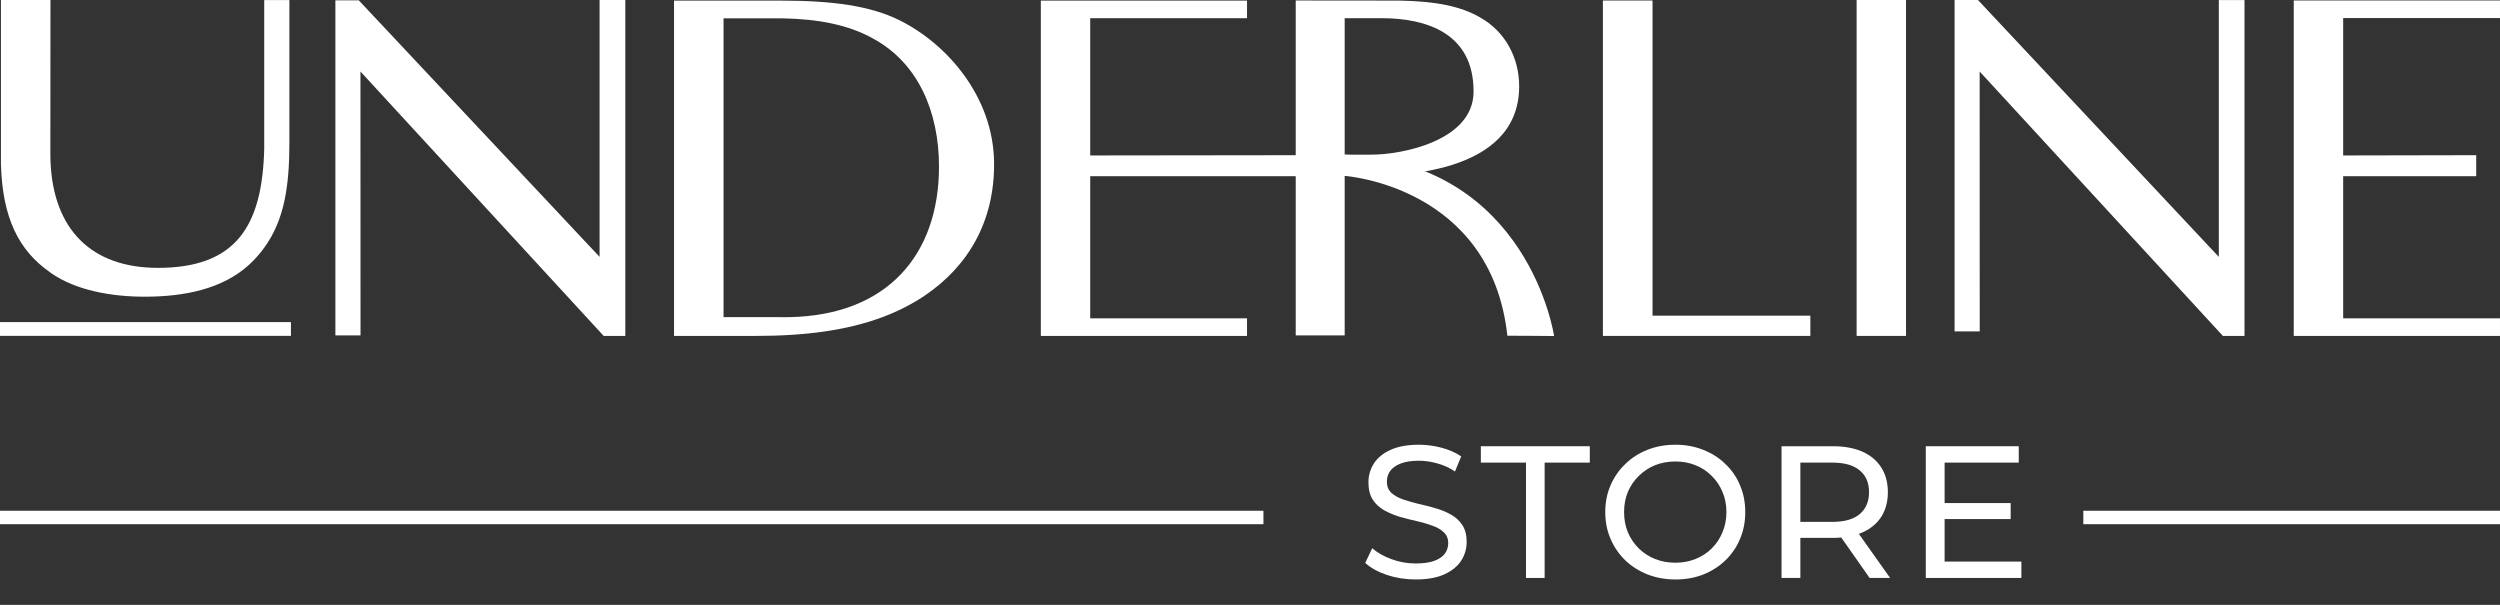 <svg width="186" height="45" viewBox="0 0 186 45" fill="none" xmlns="http://www.w3.org/2000/svg">
<rect x="0" y="0" width="186" height="45" fill="#333333" stroke="none"/>
<g clip-path="url(#clip0_702_948)">
<path d="M44.609 0V19.111L26.692 0.023H24.953V24.954H26.823L26.818 5.326H26.823L44.917 24.995H46.523V0H44.609Z" fill="white"/>
<path d="M165.079 0.003V19.111L147.16 0H145.421V24.655H147.291L147.286 5.326H147.291L165.385 24.995H166.991V0.003H165.076H165.079Z" fill="white"/>
<path d="M113.026 6.491C113.049 4.228 111.914 2.335 110.213 1.353C110.193 1.342 110.17 1.327 110.15 1.314C108.68 0.453 106.815 0.095 104.132 0.044C103.891 0.041 96.402 0.036 96.402 0.036V24.956H100.044V13.086H101.525C103.68 13.086 112.958 13.086 113.026 6.491ZM102.074 11.508H100.044V1.353H102.792C106.047 1.353 109.658 2.42 109.633 6.835C109.613 10.489 104.27 11.505 102.072 11.505L102.074 11.508Z" fill="white"/>
<path d="M138.133 0V24.992H141.807V0H138.133Z" fill="white"/>
<path d="M66.932 1.512C64.754 0.426 61.91 0.046 58.103 0.046H50.148V24.992H56.241C59.903 24.992 63.014 24.583 65.662 23.593C66.774 23.176 67.805 22.657 68.757 22.022C72.011 19.841 74.004 16.493 73.959 12.093C73.909 7.22 70.488 3.281 66.932 1.512ZM58.708 23.593C58.595 23.601 58.474 23.601 58.356 23.601C58.208 23.601 58.065 23.601 57.925 23.593H53.832V1.365C53.832 1.365 58.073 1.363 58.251 1.365C60.861 1.414 63.132 1.843 64.954 2.867C68.295 4.672 69.861 8.298 69.861 12.397C69.861 18.877 66.089 23.462 58.71 23.596L58.708 23.593Z" fill="white"/>
<path d="M92.779 1.352V0.046H77.438V24.992H81.112H92.779V23.683H81.112V13.109H96.797V11.546L81.112 11.566V1.352H92.779Z" fill="white"/>
<path d="M174.332 1.342V11.566L184.23 11.546V13.109H174.332V23.683H185.999V24.992H170.655V0.033H185.999V1.342H174.332Z" fill="white"/>
<path d="M122.948 23.485V0.046V0.038H119.256V24.992H134.69V23.485H122.948Z" fill="white"/>
<path d="M100.044 13.087C100.044 13.087 110.928 13.82 112.148 24.977C113.365 24.977 115.624 25 115.624 25C115.624 25 113.747 12.11 100.044 11.508C99.231 11.644 100.044 13.087 100.044 13.087Z" fill="white"/>
<path d="M21.53 0V10.589C21.53 13.775 21.184 16.337 19.658 18.43C19.349 18.862 18.985 19.273 18.566 19.664C16.576 21.511 13.698 22.074 10.777 22.074C8.32 22.074 5.694 21.621 3.832 20.34C3.807 20.323 3.782 20.302 3.757 20.284C1.383 18.638 0.181 16.208 0.07 12.212V0H3.754L3.747 11.417C3.747 11.59 3.752 11.759 3.754 11.927C3.933 17.1 6.829 19.929 11.748 19.929C17.527 19.929 19.513 16.866 19.658 11.081C19.663 10.847 19.658 0.003 19.658 0.003H21.53V0Z" fill="white"/>
<path d="M21.646 23.964H0V24.987H21.646V23.964Z" fill="white"/>
</g>
<path d="M94 38H0V39H94V38Z" fill="white"/>
<path d="M186 38H155V39H186V38Z" fill="white"/>
<path d="M105.326 43.112C104.58 43.112 103.866 43 103.184 42.776C102.503 42.543 101.966 42.244 101.574 41.88L102.092 40.788C102.466 41.115 102.942 41.385 103.52 41.6C104.099 41.815 104.701 41.922 105.326 41.922C105.896 41.922 106.358 41.857 106.712 41.726C107.067 41.595 107.328 41.418 107.496 41.194C107.664 40.961 107.748 40.699 107.748 40.41C107.748 40.074 107.636 39.803 107.412 39.598C107.198 39.393 106.913 39.229 106.558 39.108C106.213 38.977 105.83 38.865 105.41 38.772C104.99 38.679 104.566 38.571 104.136 38.45C103.716 38.319 103.329 38.156 102.974 37.96C102.629 37.764 102.349 37.503 102.134 37.176C101.92 36.84 101.812 36.411 101.812 35.888C101.812 35.384 101.943 34.922 102.204 34.502C102.475 34.073 102.886 33.732 103.436 33.48C103.996 33.219 104.706 33.088 105.564 33.088C106.134 33.088 106.698 33.163 107.258 33.312C107.818 33.461 108.304 33.676 108.714 33.956L108.252 35.076C107.832 34.796 107.389 34.595 106.922 34.474C106.456 34.343 106.003 34.278 105.564 34.278C105.014 34.278 104.561 34.348 104.206 34.488C103.852 34.628 103.59 34.815 103.422 35.048C103.264 35.281 103.184 35.543 103.184 35.832C103.184 36.177 103.292 36.453 103.506 36.658C103.73 36.863 104.015 37.027 104.36 37.148C104.715 37.269 105.102 37.381 105.522 37.484C105.942 37.577 106.362 37.685 106.782 37.806C107.212 37.927 107.599 38.086 107.944 38.282C108.299 38.478 108.584 38.739 108.798 39.066C109.013 39.393 109.12 39.813 109.12 40.326C109.12 40.821 108.985 41.283 108.714 41.712C108.444 42.132 108.024 42.473 107.454 42.734C106.894 42.986 106.185 43.112 105.326 43.112Z" fill="white"/>
<path d="M113.535 43V34.418H110.175V33.2H118.281V34.418H114.921V43H113.535Z" fill="white"/>
<path d="M124.653 43.112C123.906 43.112 123.211 42.986 122.567 42.734C121.932 42.482 121.382 42.132 120.915 41.684C120.448 41.227 120.084 40.695 119.823 40.088C119.562 39.481 119.431 38.819 119.431 38.1C119.431 37.381 119.562 36.719 119.823 36.112C120.084 35.505 120.448 34.978 120.915 34.53C121.382 34.073 121.932 33.718 122.567 33.466C123.202 33.214 123.897 33.088 124.653 33.088C125.4 33.088 126.086 33.214 126.711 33.466C127.346 33.709 127.896 34.059 128.363 34.516C128.839 34.964 129.203 35.491 129.455 36.098C129.716 36.705 129.847 37.372 129.847 38.1C129.847 38.828 129.716 39.495 129.455 40.102C129.203 40.709 128.839 41.241 128.363 41.698C127.896 42.146 127.346 42.496 126.711 42.748C126.086 42.991 125.4 43.112 124.653 43.112ZM124.653 41.866C125.194 41.866 125.694 41.773 126.151 41.586C126.618 41.399 127.019 41.138 127.355 40.802C127.7 40.457 127.966 40.055 128.153 39.598C128.349 39.141 128.447 38.641 128.447 38.1C128.447 37.559 128.349 37.059 128.153 36.602C127.966 36.145 127.7 35.748 127.355 35.412C127.019 35.067 126.618 34.801 126.151 34.614C125.694 34.427 125.194 34.334 124.653 34.334C124.102 34.334 123.594 34.427 123.127 34.614C122.67 34.801 122.268 35.067 121.923 35.412C121.578 35.748 121.307 36.145 121.111 36.602C120.924 37.059 120.831 37.559 120.831 38.1C120.831 38.641 120.924 39.141 121.111 39.598C121.307 40.055 121.578 40.457 121.923 40.802C122.268 41.138 122.67 41.399 123.127 41.586C123.594 41.773 124.102 41.866 124.653 41.866Z" fill="white"/>
<path d="M132.547 43V33.2H136.369C137.227 33.2 137.96 33.335 138.567 33.606C139.173 33.877 139.64 34.269 139.967 34.782C140.293 35.295 140.457 35.907 140.457 36.616C140.457 37.325 140.293 37.937 139.967 38.45C139.64 38.954 139.173 39.341 138.567 39.612C137.96 39.883 137.227 40.018 136.369 40.018H133.317L133.947 39.374V43H132.547ZM139.099 43L136.607 39.444H138.105L140.625 43H139.099ZM133.947 39.514L133.317 38.828H136.327C137.223 38.828 137.899 38.637 138.357 38.254C138.823 37.862 139.057 37.316 139.057 36.616C139.057 35.916 138.823 35.375 138.357 34.992C137.899 34.609 137.223 34.418 136.327 34.418H133.317L133.947 33.718V39.514Z" fill="white"/>
<path d="M144.553 37.428H149.593V38.618H144.553V37.428ZM144.679 41.782H150.391V43H143.279V33.2H150.195V34.418H144.679V41.782Z" fill="white"/>
<defs>
<clipPath id="clip0_702_948">
<rect width="186" height="25" fill="white"/>
</clipPath>
</defs>
</svg>
